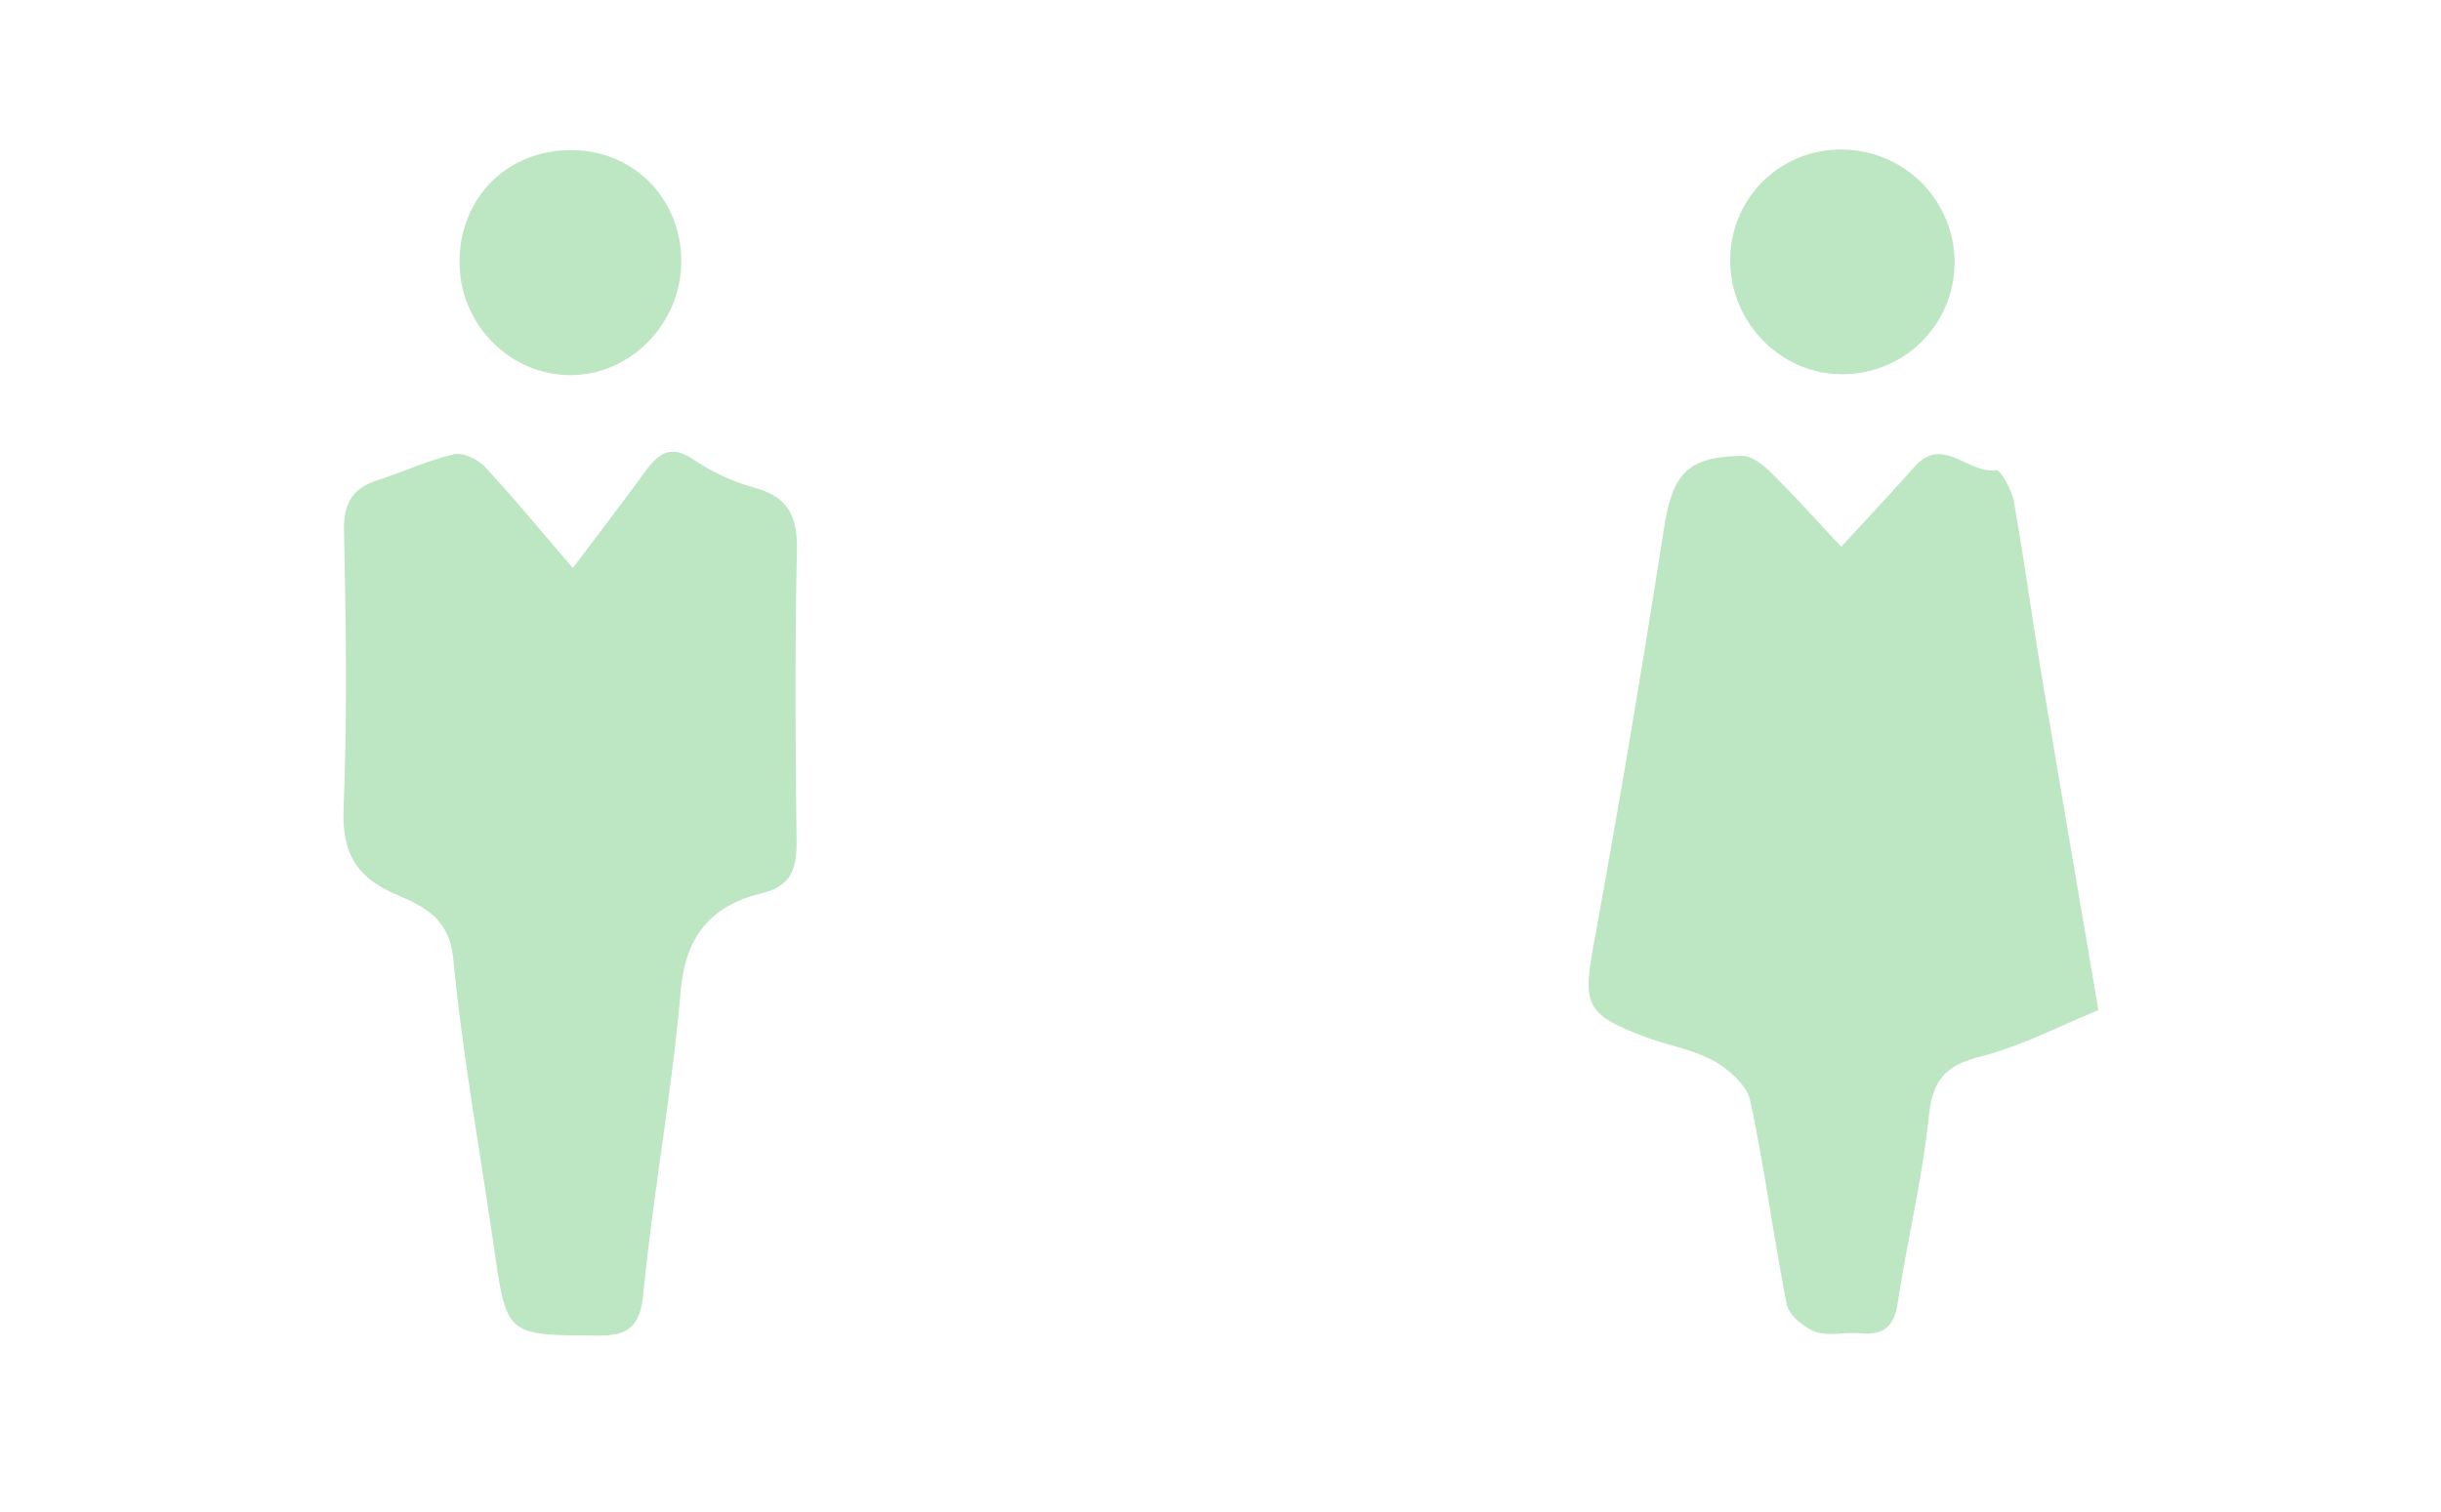 <svg id="SP-05-02_graph05.svg" xmlns="http://www.w3.org/2000/svg" width="594" height="368" viewBox="0 0 594 368">
  <defs>
    <style>
      .cls-1 {
        fill: #f5fbf9;
        fill-opacity: 0;
      }

      .cls-2 {
        fill: #bde6c3;
        fill-rule: evenodd;
      }
    </style>
  </defs>
  <rect id="size" class="cls-1" y="0.44" width="594" height="367.12"/>
  <path id="シェイプ_1" data-name="シェイプ 1" class="cls-2" d="M217.4,8818.27c6.159-8.2,11.863-15.64,17.394-23.21,3.241-4.43,6.2-7.18,12.061-3.12a52.444,52.444,0,0,0,15.117,6.89c8.134,2.34,10.129,7.25,9.951,15.31-0.518,23.42-.372,46.85-0.086,70.28,0.082,6.71-1.008,11.21-8.548,13.04-12.144,2.94-18.48,10.27-19.646,23.77-2.123,24.6-6.657,48.99-9.09,73.57-0.826,8.34-3.673,10.37-11.417,10.31-21.858-.18-21.824.1-24.93-21.41-3.391-23.48-7.632-46.87-9.926-70.45-0.967-9.93-7.54-12.78-13.931-15.54-9.84-4.25-13.172-10.31-12.737-21.08,0.9-22.4.586-44.87,0.1-67.3-0.148-6.75,1.964-10.44,8.163-12.44,6.233-2.01,12.248-4.82,18.587-6.31,2.2-.51,5.808,1.21,7.538,3.06C203.028,8801.18,209.578,8809.17,217.4,8818.27Zm-0.143-46.97c-14.962.24-27.395-12.21-27.421-27.47-0.025-15.4,11.15-26.93,26.431-27.28,15.19-.34,27.063,11,27.5,26.25C244.208,8758,232.066,8771.05,217.26,8771.3Z" transform="translate(-78 -8680)"/>
  <path id="シェイプ_2" data-name="シェイプ 2" class="cls-2" d="M526.052,8813.09c6.377-6.95,12.209-13.1,17.808-19.46,6.873-7.8,13.132,1.85,19.893.81,1.062-.16,3.783,4.78,4.292,7.62,2.486,13.87,4.365,27.84,6.679,41.75,4.421,26.57,8.991,53.12,13.906,82.07-9.031,3.67-18.55,8.7-28.7,11.3-8.465,2.17-11.625,5.69-12.543,14.44-1.606,15.31-5.275,30.4-7.61,45.65-0.9,5.89-3.673,7.79-9.259,7.26-3.6-.35-7.581.8-10.785-0.37-2.835-1.04-6.408-4.05-6.943-6.73-3.278-16.43-5.354-33.1-8.874-49.47-0.808-3.76-5.143-7.63-8.84-9.69-5.056-2.82-11.122-3.78-16.634-5.85-14.818-5.58-15.323-7.76-12.493-23.28q9.1-49.935,16.894-100.09c2.141-13.69,5.5-17.88,19.188-18.07,2.348-.03,5.122,2.26,7.031,4.15C514.63,8800.64,519.855,8806.48,526.052,8813.09Zm27.575-69.02a27.2,27.2,0,0,1-27.964,27c-14.468-.24-26.537-12.65-26.615-27.35a26.783,26.783,0,0,1,27.314-27.3A27.479,27.479,0,0,1,553.627,8744.07Z" transform="translate(-78 -8680)"/>
</svg>

